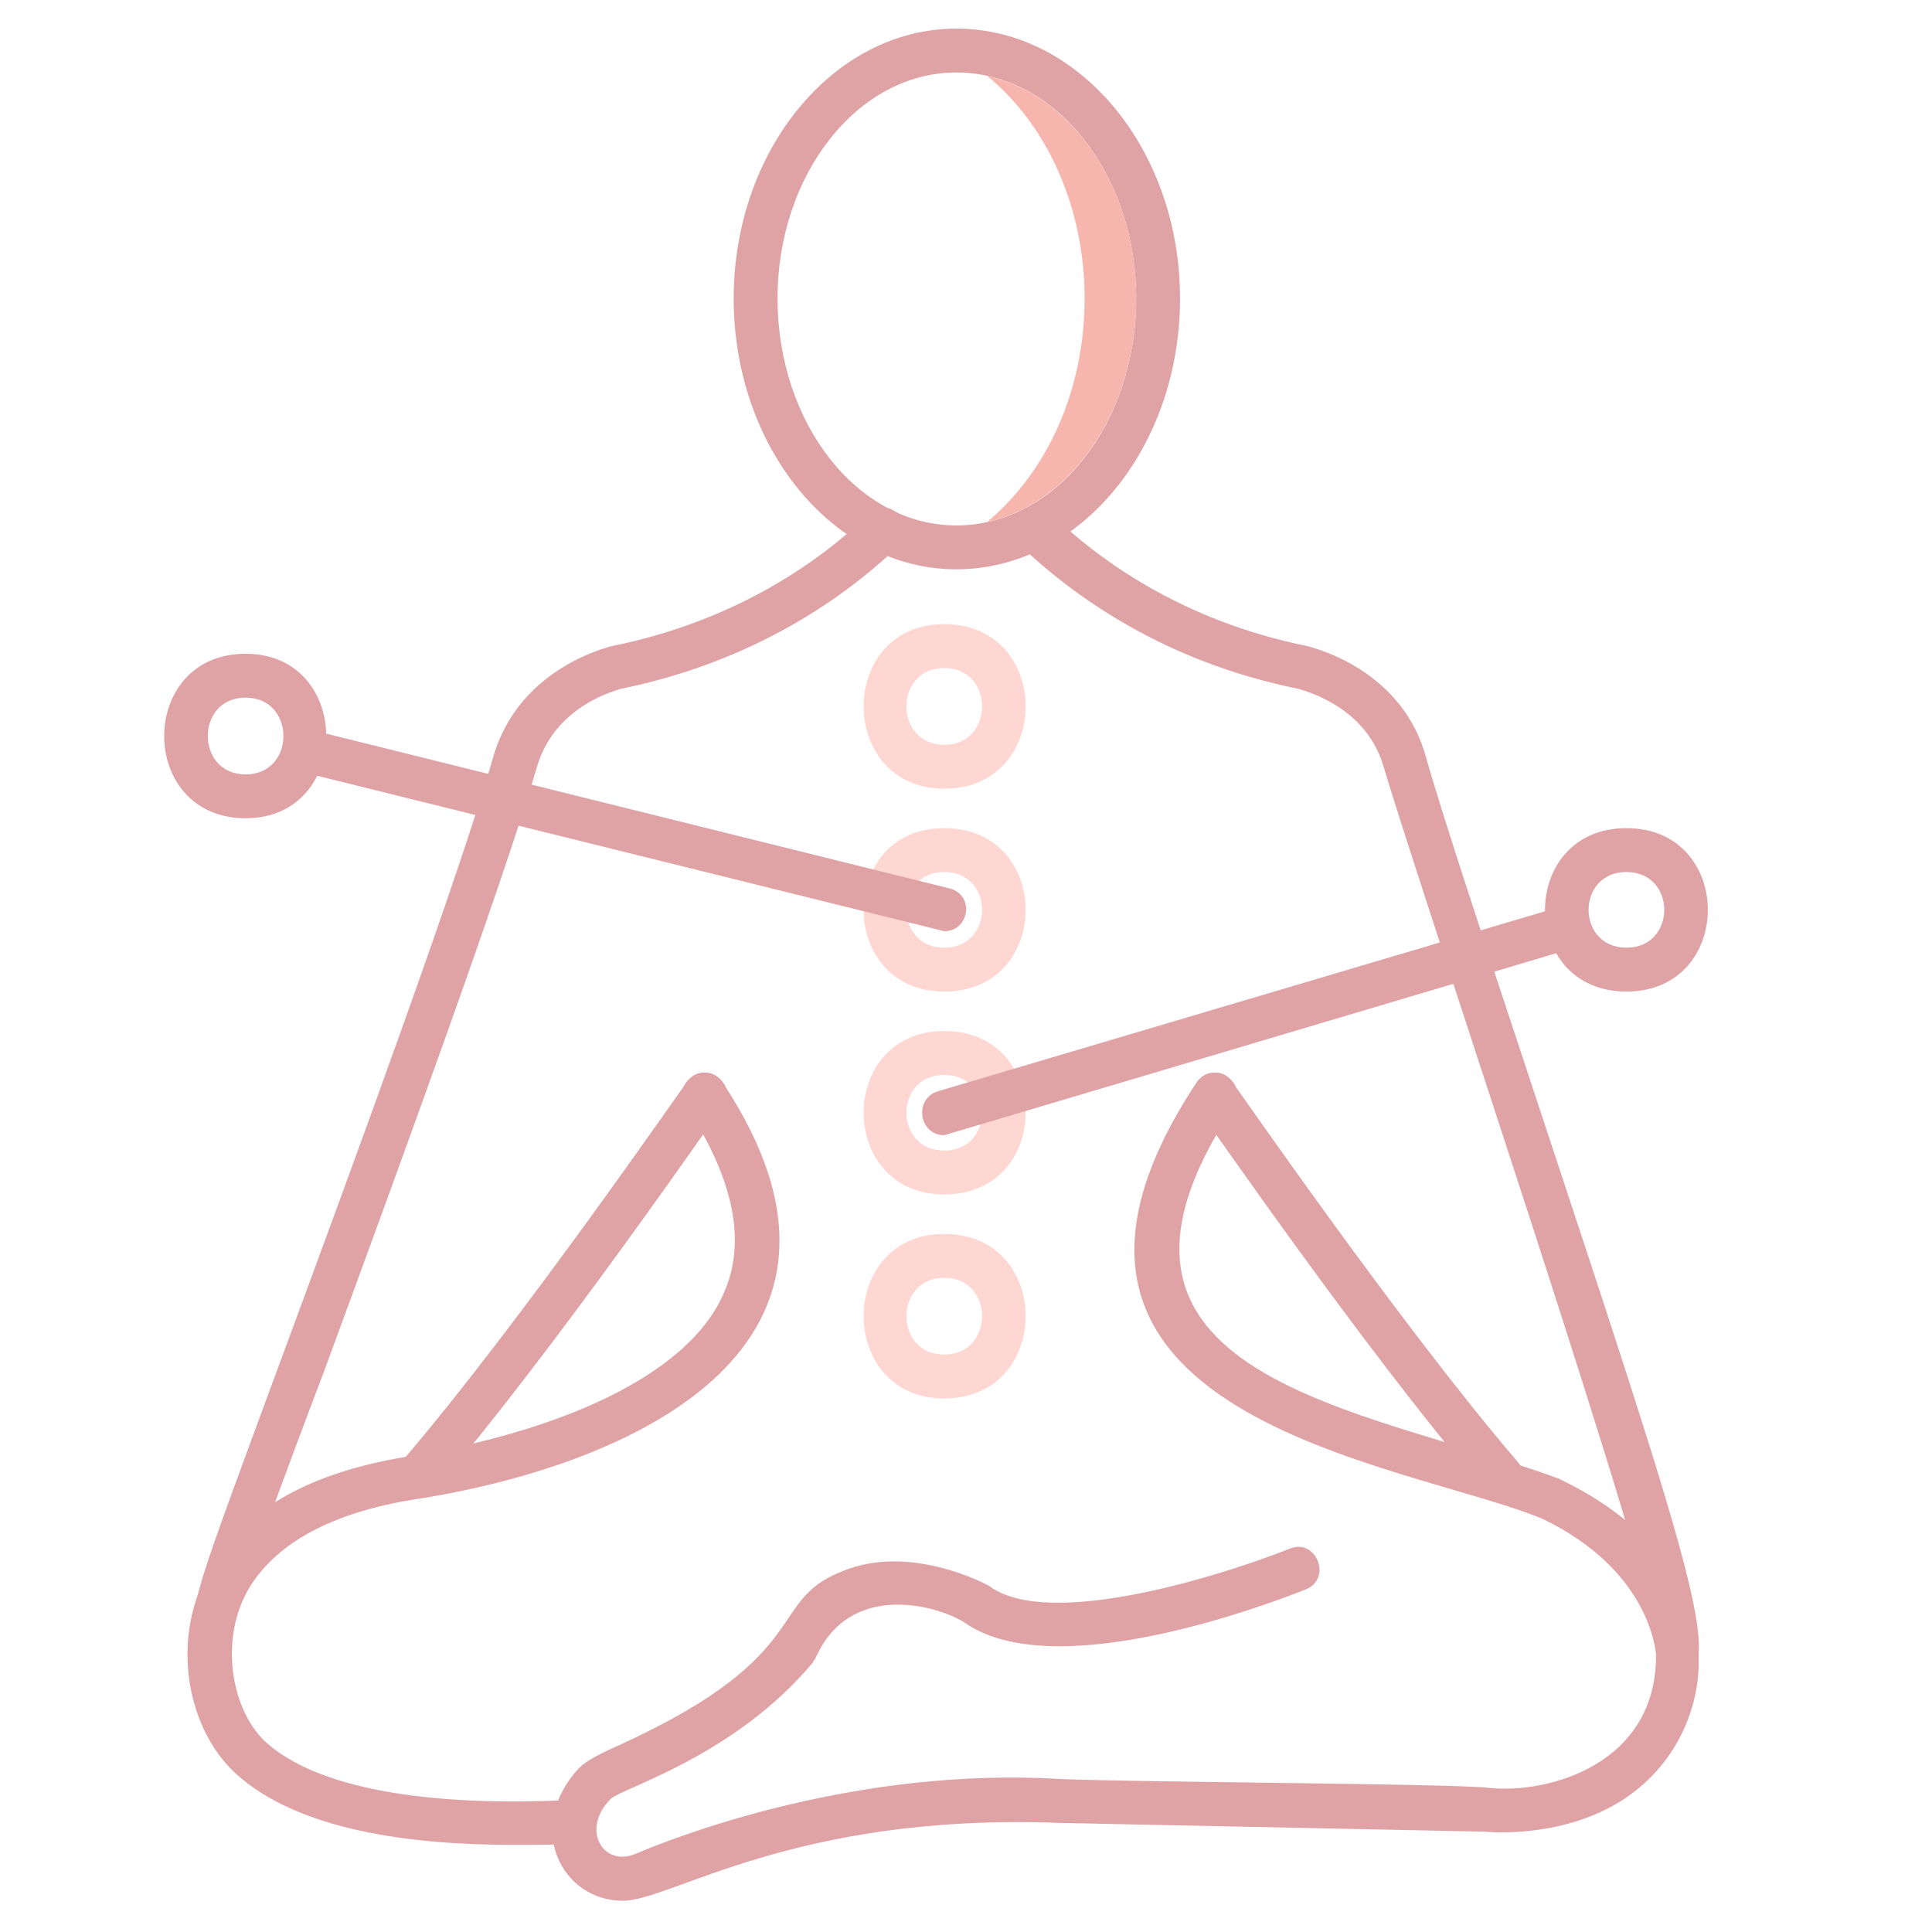 <svg xmlns="http://www.w3.org/2000/svg" xmlns:xlink="http://www.w3.org/1999/xlink" width="300" viewBox="0 0 224.88 225" height="300" preserveAspectRatio="xMidYMid meet"><defs><clipPath id="c97e481319"><path d="M 85 3.281 L 138 3.281 L 138 67 L 85 67 Z M 85 3.281 "></path></clipPath><clipPath id="bde72c8ee3"><path d="M 64 124 L 198 124 L 198 221.414 L 64 221.414 Z M 64 124 "></path></clipPath></defs><g id="992b04462f"><g clip-rule="nonzero" clip-path="url(#c97e481319)"><path style=" stroke:none;fill-rule:evenodd;fill:#dfa3a5;fill-opacity:1;" d="M 111.312 66.301 C 97.004 66.301 85.383 52.121 85.383 34.754 C 85.383 17.508 97.004 3.332 111.312 3.332 C 125.742 3.332 137.367 17.508 137.367 34.754 C 137.367 52.121 125.742 66.301 111.312 66.301 Z M 111.312 8.441 C 99.816 8.441 90.492 20.32 90.492 34.754 C 90.492 49.312 99.816 61.191 111.312 61.191 C 122.934 61.191 132.258 49.312 132.258 34.754 C 132.258 20.32 122.934 8.441 111.312 8.441 Z M 111.312 8.441 "></path></g><path style=" stroke:none;fill-rule:evenodd;fill:#dfa3a5;fill-opacity:1;" d="M 195.355 195.176 C 193.695 195.176 192.547 193.898 192.93 191.855 C 193.695 187.258 165.852 105.387 160.996 89.035 C 158.824 82.012 151.418 80.352 151.16 80.223 C 135.324 77.031 124.723 69.238 118.59 63.363 C 116.164 60.938 119.742 57.359 122.168 59.66 C 127.789 65.152 137.621 72.305 152.184 75.242 C 152.566 75.371 162.785 77.668 165.852 87.633 C 167.895 94.91 172.746 109.473 177.855 124.926 C 196.887 182.531 201.23 195.176 195.355 195.176 Z M 25.223 189.301 C 24.582 189.301 23.945 189.047 23.434 188.535 C 22.027 187.129 22.027 187.129 32.887 157.754 C 41.57 134.25 53.449 101.938 57.539 87.633 C 60.73 77.668 70.82 75.371 71.203 75.242 C 85.766 72.305 95.473 65.277 101.094 59.914 C 103.52 57.488 106.969 61.191 104.543 63.617 C 98.539 69.367 87.938 77.031 72.227 80.223 C 71.969 80.352 64.691 82.012 62.52 89.164 C 58.305 103.469 46.426 135.914 37.738 159.543 C 32.887 172.312 28.414 184.578 27.777 186.875 C 27.648 188.281 26.754 189.301 25.223 189.301 Z M 25.223 189.301 "></path><g clip-rule="nonzero" clip-path="url(#bde72c8ee3)"><path style=" stroke:none;fill-rule:evenodd;fill:#dfa3a5;fill-opacity:1;" d="M 72.48 221.363 C 65.328 221.363 60.984 212.805 67.371 205.906 C 68.266 205.012 69.801 204.246 72.355 203.098 C 95.727 192.367 88.703 186.109 98.922 182.66 C 106.328 180.105 114.504 184.32 115.141 184.703 C 122.168 189.941 142.73 183.301 150.141 180.359 C 153.207 179.082 155.121 183.809 152.055 185.086 C 149.117 186.238 122.934 196.582 112.203 188.918 C 108.883 186.875 98.922 184.191 94.961 193.008 C 94.832 193.262 94.707 193.391 94.578 193.645 C 85.508 204.5 72.48 208.207 71.078 209.484 C 67.5 213.059 70.184 217.531 74.016 215.871 C 79.762 213.441 100.199 205.777 123.445 207.184 C 132.129 207.566 168.531 207.695 173.258 208.207 C 180.156 208.973 192.93 205.523 192.801 192.625 C 192.672 191.73 191.777 182.789 179.645 176.914 C 163.805 170.27 113.48 165.16 139.281 126.078 C 141.199 123.266 145.414 126.078 143.625 128.887 C 122.551 160.562 158.953 163.883 181.434 172.188 C 181.562 172.188 181.562 172.312 181.688 172.312 C 202.125 182.148 200.465 199.902 191.141 207.949 C 184.113 214.082 174.152 213.441 172.875 213.316 L 123.188 212.293 C 92.406 211.145 78.102 221.363 72.48 221.363 Z M 72.48 221.363 "></path></g><path style=" stroke:none;fill-rule:evenodd;fill:#dfa3a5;fill-opacity:1;" d="M 59.582 214.848 C 47.832 214.848 34.676 213.188 27.395 206.547 C 21.391 201.055 19.477 189.684 25.223 181.383 C 29.438 175.125 37.102 171.164 48.215 169.504 C 67.371 166.184 80.527 159.285 84.23 150.602 C 86.914 144.598 85.383 137.316 79.891 128.887 C 77.973 126.078 82.188 123.266 84.105 126.078 C 104.285 156.477 74.141 170.398 49.105 174.484 C 39.398 175.891 32.887 179.211 29.438 184.191 C 25.352 190.07 26.629 198.883 30.844 202.84 C 36.719 208.207 49.492 210.504 66.734 209.609 C 70.055 209.355 70.438 214.465 66.988 214.719 C 64.691 214.848 62.137 214.848 59.582 214.848 Z M 59.582 214.848 "></path><path style=" stroke:none;fill-rule:evenodd;fill:#dfa3a5;fill-opacity:1;" d="M 48.598 174.484 C 46.426 174.484 45.277 171.93 46.68 170.27 C 60.477 154.176 79.633 126.332 79.891 126.078 C 81.805 123.266 86.02 126.078 84.105 128.887 C 83.848 129.145 64.562 157.242 50.512 173.59 C 50 174.23 49.363 174.484 48.598 174.484 Z M 48.598 174.484 "></path><path style=" stroke:none;fill-rule:evenodd;fill:#dfa3a5;fill-opacity:1;" d="M 174.793 174.484 C 174.023 174.484 173.387 174.23 172.875 173.59 C 158.824 157.242 139.539 129.145 139.281 128.887 C 137.496 126.203 141.711 123.266 143.496 126.078 C 143.754 126.332 162.914 154.176 176.707 170.27 C 178.113 171.93 176.961 174.484 174.793 174.484 Z M 174.793 174.484 "></path><path style=" stroke:none;fill-rule:evenodd;fill:#ffd7d2;fill-opacity:1;" d="M 109.906 91.848 C 97.387 91.848 97.387 72.688 109.906 72.688 C 122.551 72.688 122.551 91.848 109.906 91.848 Z M 109.906 77.797 C 104.031 77.797 104.031 86.738 109.906 86.738 C 115.781 86.738 115.781 77.797 109.906 77.797 Z M 109.906 77.797 "></path><path style=" stroke:none;fill-rule:evenodd;fill:#ffd7d2;fill-opacity:1;" d="M 109.906 115.477 C 97.387 115.477 97.387 96.445 109.906 96.445 C 122.551 96.445 122.551 115.477 109.906 115.477 Z M 109.906 101.555 C 104.031 101.555 104.031 110.367 109.906 110.367 C 115.781 110.367 115.781 101.555 109.906 101.555 Z M 109.906 101.555 "></path><path style=" stroke:none;fill-rule:evenodd;fill:#ffd7d2;fill-opacity:1;" d="M 109.906 139.105 C 97.387 139.105 97.387 120.074 109.906 120.074 C 122.551 120.074 122.551 139.105 109.906 139.105 Z M 109.906 125.184 C 104.031 125.184 104.031 133.996 109.906 133.996 C 115.781 133.996 115.781 125.184 109.906 125.184 Z M 109.906 125.184 "></path><path style=" stroke:none;fill-rule:evenodd;fill:#ffd7d2;fill-opacity:1;" d="M 109.906 162.863 C 97.387 162.863 97.387 143.703 109.906 143.703 C 122.551 143.703 122.551 162.863 109.906 162.863 Z M 109.906 148.812 C 104.031 148.812 104.031 157.754 109.906 157.754 C 115.781 157.754 115.781 148.812 109.906 148.812 Z M 109.906 148.812 "></path><path style=" stroke:none;fill-rule:evenodd;fill:#dfa3a5;fill-opacity:1;" d="M 109.906 108.449 L 34.676 89.801 C 31.48 89.035 32.629 84.055 35.953 84.949 L 110.543 103.469 C 113.48 104.234 112.844 108.449 109.906 108.449 Z M 109.906 108.449 "></path><path style=" stroke:none;fill-rule:evenodd;fill:#dfa3a5;fill-opacity:1;" d="M 109.906 132.207 C 106.969 132.207 106.328 127.992 109.141 127.098 L 181.945 105.512 C 185.137 104.492 186.543 109.473 183.348 110.367 Z M 109.906 132.207 "></path><path style=" stroke:none;fill-rule:evenodd;fill:#dfa3a5;fill-opacity:1;" d="M 28.543 95.293 C 15.898 95.293 15.898 76.137 28.543 76.137 C 41.062 76.137 41.062 95.293 28.543 95.293 Z M 28.543 81.246 C 22.668 81.246 22.668 90.188 28.543 90.188 C 34.418 90.188 34.418 81.246 28.543 81.246 Z M 28.543 81.246 "></path><path style=" stroke:none;fill-rule:evenodd;fill:#dfa3a5;fill-opacity:1;" d="M 189.352 115.477 C 176.707 115.477 176.707 96.445 189.352 96.445 C 201.996 96.445 201.996 115.477 189.352 115.477 Z M 189.352 101.555 C 183.477 101.555 183.477 110.367 189.352 110.367 C 195.227 110.367 195.227 101.555 189.352 101.555 Z M 189.352 101.555 "></path><path style=" stroke:none;fill-rule:evenodd;fill:#f7b6ad;fill-opacity:1;" d="M 114.887 60.809 C 124.723 58.637 132.258 47.781 132.258 34.754 C 132.258 21.723 124.723 10.996 114.887 8.824 C 121.785 14.445 126.254 24.023 126.254 34.754 C 126.254 45.609 121.785 55.062 114.887 60.809 Z M 114.887 60.809 "></path></g></svg>
